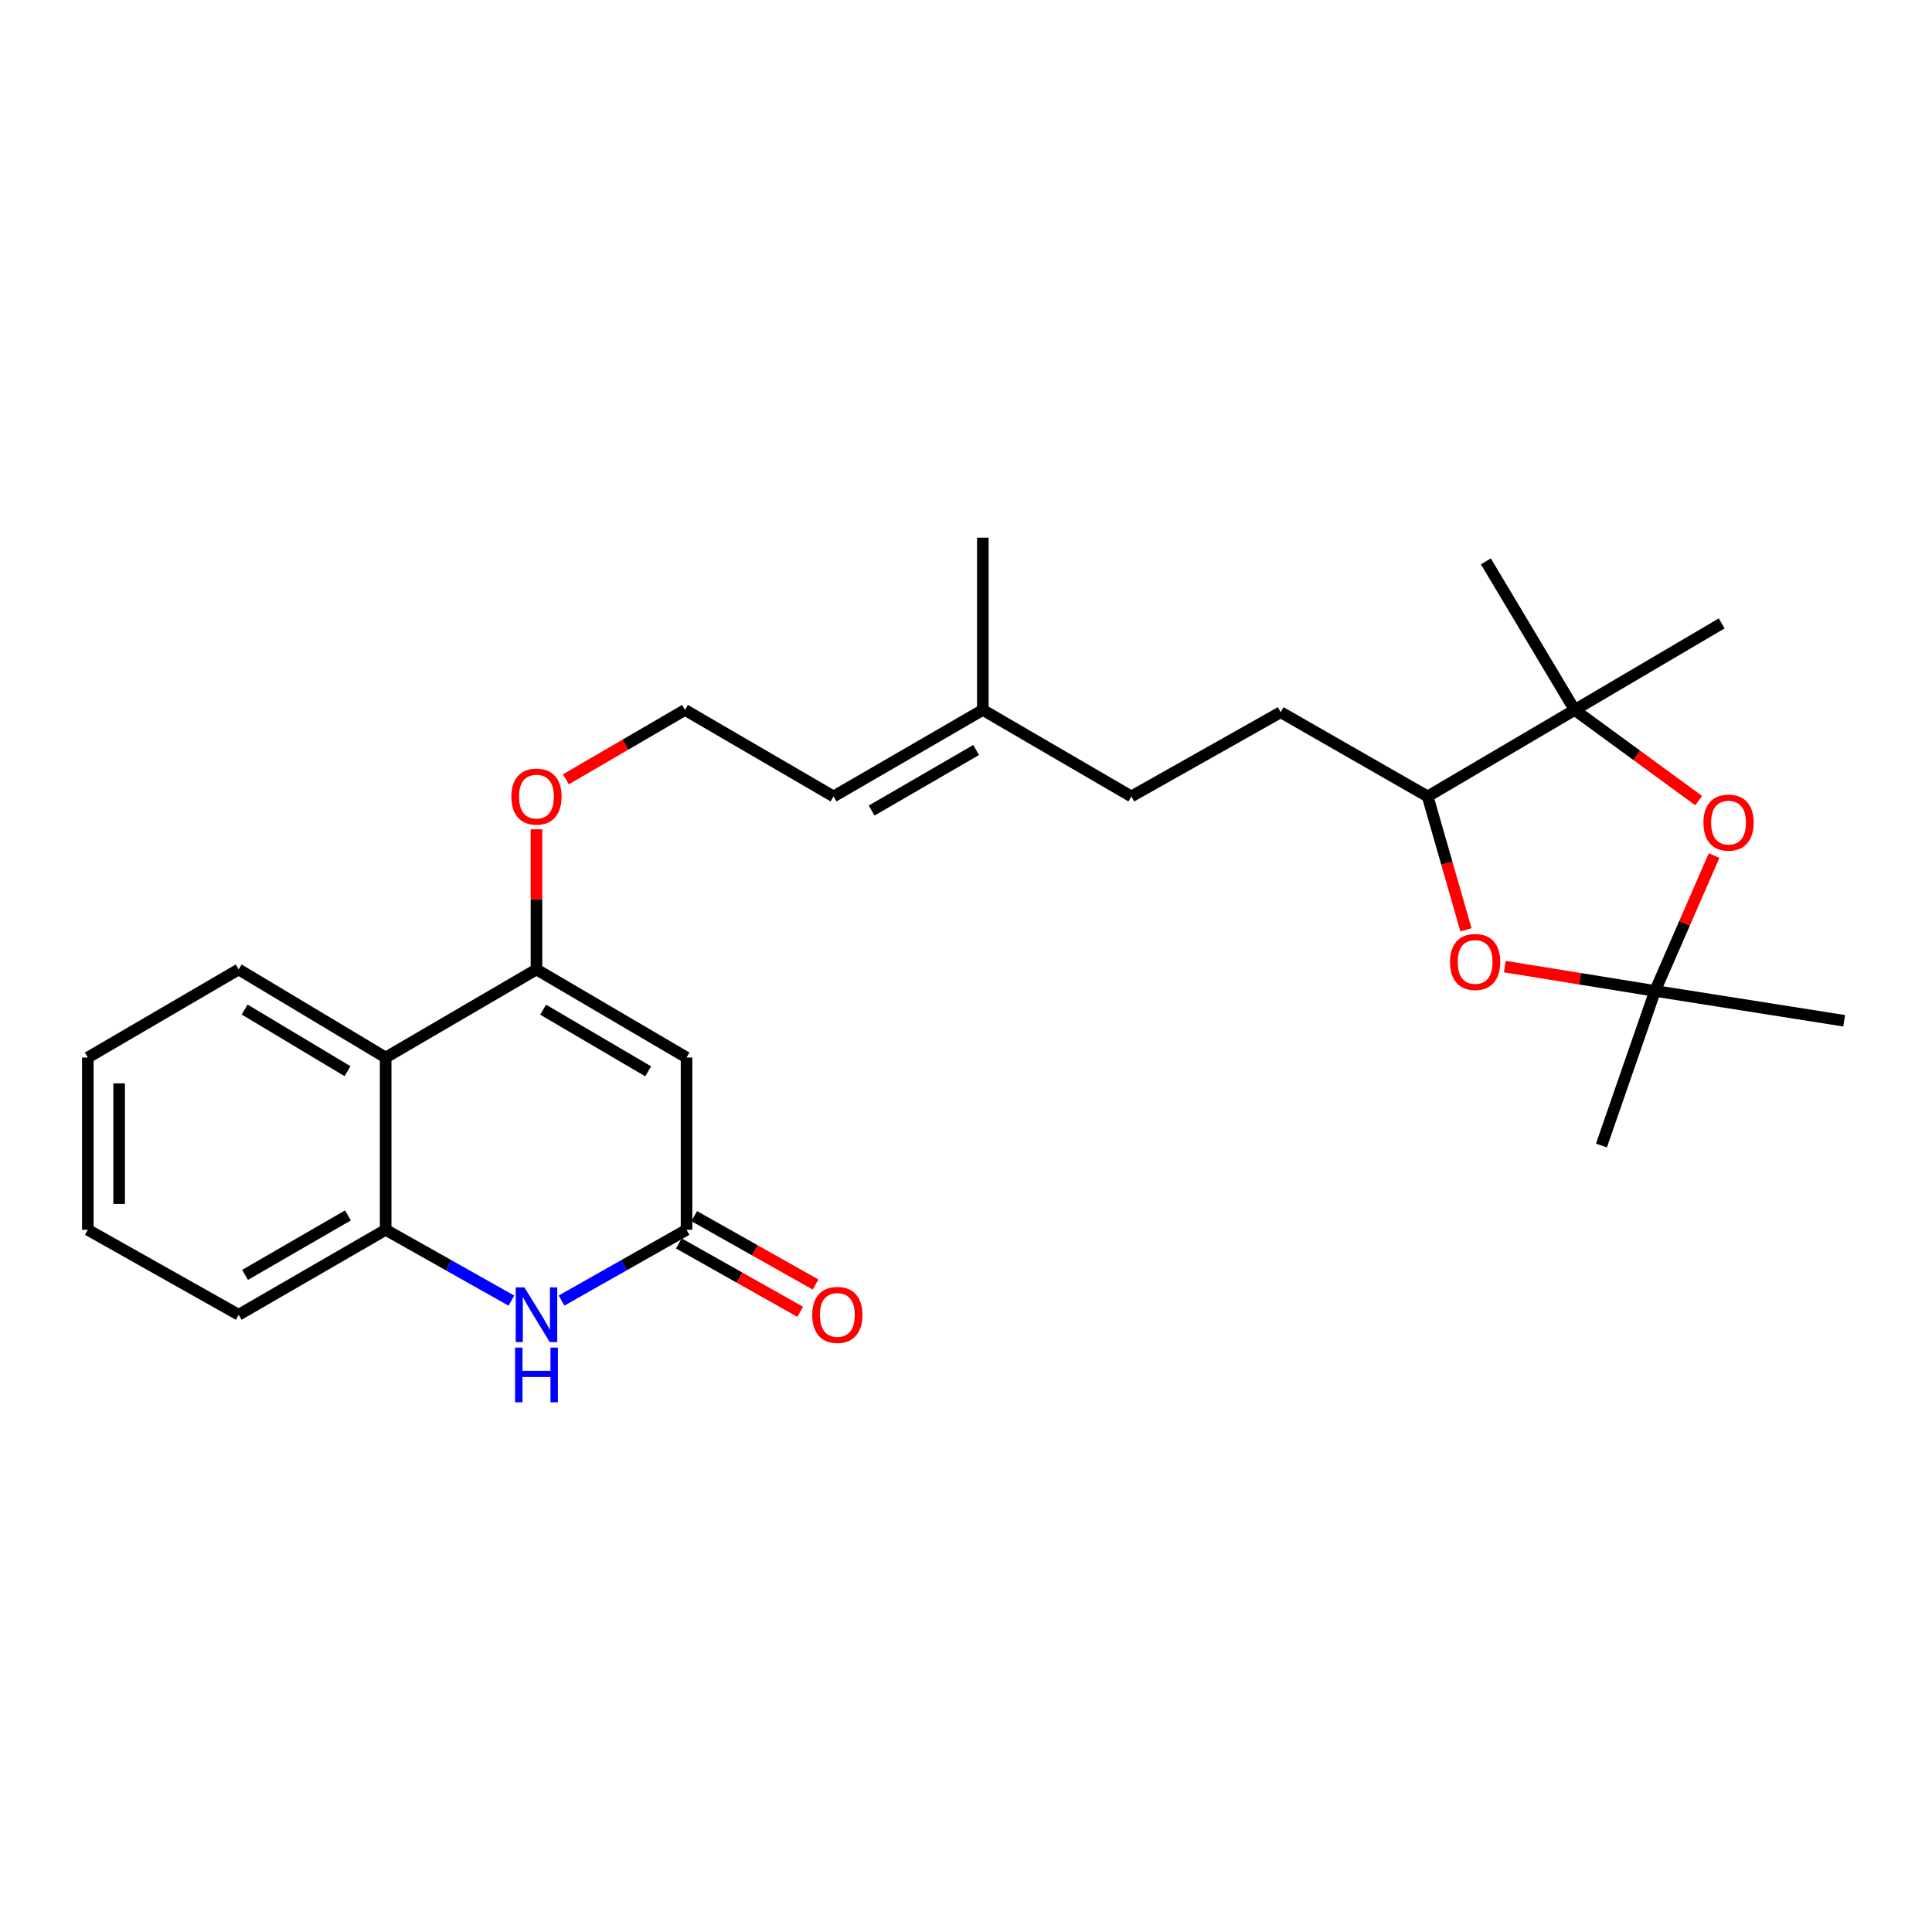 <?xml version='1.0' encoding='iso-8859-1'?>
<svg version='1.1' baseProfile='full'
              xmlns='http://www.w3.org/2000/svg'
                      xmlns:rdkit='http://www.rdkit.org/xml'
                      xmlns:xlink='http://www.w3.org/1999/xlink'
                  xml:space='preserve'
width='1000px' height='1000px' viewBox='0 0 1000 1000'>
<!-- END OF HEADER -->
<rect style='opacity:1.0;fill:#FFFFFF;stroke:none' width='1000' height='1000' x='0' y='0'> </rect>
<path class='bond-0' d='M 355.35,547.375 L 277.68,501.791' style='fill:none;fill-rule:evenodd;stroke:#000000;stroke-width:6px;stroke-linecap:butt;stroke-linejoin:miter;stroke-opacity:1' />
<path class='bond-0' d='M 335.495,554.517 L 281.126,522.608' style='fill:none;fill-rule:evenodd;stroke:#000000;stroke-width:6px;stroke-linecap:butt;stroke-linejoin:miter;stroke-opacity:1' />
<path class='bond-1' d='M 355.35,547.375 L 355.35,636.535' style='fill:none;fill-rule:evenodd;stroke:#000000;stroke-width:6px;stroke-linecap:butt;stroke-linejoin:miter;stroke-opacity:1' />
<path class='bond-5' d='M 277.68,501.791 L 199.614,547.375' style='fill:none;fill-rule:evenodd;stroke:#000000;stroke-width:6px;stroke-linecap:butt;stroke-linejoin:miter;stroke-opacity:1' />
<path class='bond-14' d='M 277.68,501.791 L 277.68,465.512' style='fill:none;fill-rule:evenodd;stroke:#000000;stroke-width:6px;stroke-linecap:butt;stroke-linejoin:miter;stroke-opacity:1' />
<path class='bond-14' d='M 277.68,465.512 L 277.68,429.233' style='fill:none;fill-rule:evenodd;stroke:#FF0000;stroke-width:6px;stroke-linecap:butt;stroke-linejoin:miter;stroke-opacity:1' />
<path class='bond-2' d='M 355.35,636.535 L 323.001,654.853' style='fill:none;fill-rule:evenodd;stroke:#000000;stroke-width:6px;stroke-linecap:butt;stroke-linejoin:miter;stroke-opacity:1' />
<path class='bond-2' d='M 323.001,654.853 L 290.652,673.171' style='fill:none;fill-rule:evenodd;stroke:#0000FF;stroke-width:6px;stroke-linecap:butt;stroke-linejoin:miter;stroke-opacity:1' />
<path class='bond-10' d='M 351.371,643.596 L 382.78,661.293' style='fill:none;fill-rule:evenodd;stroke:#000000;stroke-width:6px;stroke-linecap:butt;stroke-linejoin:miter;stroke-opacity:1' />
<path class='bond-10' d='M 382.78,661.293 L 414.188,678.99' style='fill:none;fill-rule:evenodd;stroke:#FF0000;stroke-width:6px;stroke-linecap:butt;stroke-linejoin:miter;stroke-opacity:1' />
<path class='bond-10' d='M 359.328,629.474 L 390.737,647.171' style='fill:none;fill-rule:evenodd;stroke:#000000;stroke-width:6px;stroke-linecap:butt;stroke-linejoin:miter;stroke-opacity:1' />
<path class='bond-10' d='M 390.737,647.171 L 422.145,664.868' style='fill:none;fill-rule:evenodd;stroke:#FF0000;stroke-width:6px;stroke-linecap:butt;stroke-linejoin:miter;stroke-opacity:1' />
<path class='bond-8' d='M 264.7,673.204 L 232.157,654.869' style='fill:none;fill-rule:evenodd;stroke:#0000FF;stroke-width:6px;stroke-linecap:butt;stroke-linejoin:miter;stroke-opacity:1' />
<path class='bond-8' d='M 232.157,654.869 L 199.614,636.535' style='fill:none;fill-rule:evenodd;stroke:#000000;stroke-width:6px;stroke-linecap:butt;stroke-linejoin:miter;stroke-opacity:1' />
<path class='bond-3' d='M 856.65,512.894 L 817.768,506.603' style='fill:none;fill-rule:evenodd;stroke:#000000;stroke-width:6px;stroke-linecap:butt;stroke-linejoin:miter;stroke-opacity:1' />
<path class='bond-3' d='M 817.768,506.603 L 778.886,500.313' style='fill:none;fill-rule:evenodd;stroke:#FF0000;stroke-width:6px;stroke-linecap:butt;stroke-linejoin:miter;stroke-opacity:1' />
<path class='bond-17' d='M 856.65,512.894 L 954.545,528.356' style='fill:none;fill-rule:evenodd;stroke:#000000;stroke-width:6px;stroke-linecap:butt;stroke-linejoin:miter;stroke-opacity:1' />
<path class='bond-18' d='M 856.65,512.894 L 828.905,592.923' style='fill:none;fill-rule:evenodd;stroke:#000000;stroke-width:6px;stroke-linecap:butt;stroke-linejoin:miter;stroke-opacity:1' />
<path class='bond-28' d='M 856.65,512.894 L 871.931,477.869' style='fill:none;fill-rule:evenodd;stroke:#000000;stroke-width:6px;stroke-linecap:butt;stroke-linejoin:miter;stroke-opacity:1' />
<path class='bond-28' d='M 871.931,477.869 L 887.211,442.844' style='fill:none;fill-rule:evenodd;stroke:#FF0000;stroke-width:6px;stroke-linecap:butt;stroke-linejoin:miter;stroke-opacity:1' />
<path class='bond-4' d='M 879.221,414.394 L 847.134,390.927' style='fill:none;fill-rule:evenodd;stroke:#FF0000;stroke-width:6px;stroke-linecap:butt;stroke-linejoin:miter;stroke-opacity:1' />
<path class='bond-4' d='M 847.134,390.927 L 815.046,367.46' style='fill:none;fill-rule:evenodd;stroke:#000000;stroke-width:6px;stroke-linecap:butt;stroke-linejoin:miter;stroke-opacity:1' />
<path class='bond-19' d='M 199.614,547.375 L 123.538,501.791' style='fill:none;fill-rule:evenodd;stroke:#000000;stroke-width:6px;stroke-linecap:butt;stroke-linejoin:miter;stroke-opacity:1' />
<path class='bond-19' d='M 179.871,554.441 L 126.618,522.532' style='fill:none;fill-rule:evenodd;stroke:#000000;stroke-width:6px;stroke-linecap:butt;stroke-linejoin:miter;stroke-opacity:1' />
<path class='bond-26' d='M 199.614,547.375 L 199.614,636.535' style='fill:none;fill-rule:evenodd;stroke:#000000;stroke-width:6px;stroke-linecap:butt;stroke-linejoin:miter;stroke-opacity:1' />
<path class='bond-6' d='M 758.779,481.282 L 748.87,446.758' style='fill:none;fill-rule:evenodd;stroke:#FF0000;stroke-width:6px;stroke-linecap:butt;stroke-linejoin:miter;stroke-opacity:1' />
<path class='bond-6' d='M 748.87,446.758 L 738.961,412.234' style='fill:none;fill-rule:evenodd;stroke:#000000;stroke-width:6px;stroke-linecap:butt;stroke-linejoin:miter;stroke-opacity:1' />
<path class='bond-7' d='M 815.046,367.46 L 738.961,412.234' style='fill:none;fill-rule:evenodd;stroke:#000000;stroke-width:6px;stroke-linecap:butt;stroke-linejoin:miter;stroke-opacity:1' />
<path class='bond-20' d='M 815.046,367.46 L 769.075,290.565' style='fill:none;fill-rule:evenodd;stroke:#000000;stroke-width:6px;stroke-linecap:butt;stroke-linejoin:miter;stroke-opacity:1' />
<path class='bond-21' d='M 815.046,367.46 L 891.14,322.668' style='fill:none;fill-rule:evenodd;stroke:#000000;stroke-width:6px;stroke-linecap:butt;stroke-linejoin:miter;stroke-opacity:1' />
<path class='bond-22' d='M 199.614,636.535 L 123.538,680.516' style='fill:none;fill-rule:evenodd;stroke:#000000;stroke-width:6px;stroke-linecap:butt;stroke-linejoin:miter;stroke-opacity:1' />
<path class='bond-22' d='M 180.09,629.099 L 126.837,659.886' style='fill:none;fill-rule:evenodd;stroke:#000000;stroke-width:6px;stroke-linecap:butt;stroke-linejoin:miter;stroke-opacity:1' />
<path class='bond-9' d='M 738.961,412.234 L 662.886,368.64' style='fill:none;fill-rule:evenodd;stroke:#000000;stroke-width:6px;stroke-linecap:butt;stroke-linejoin:miter;stroke-opacity:1' />
<path class='bond-11' d='M 508.708,367.46 L 431.435,412.234' style='fill:none;fill-rule:evenodd;stroke:#000000;stroke-width:6px;stroke-linecap:butt;stroke-linejoin:miter;stroke-opacity:1' />
<path class='bond-11' d='M 505.243,388.201 L 451.152,419.543' style='fill:none;fill-rule:evenodd;stroke:#000000;stroke-width:6px;stroke-linecap:butt;stroke-linejoin:miter;stroke-opacity:1' />
<path class='bond-15' d='M 508.708,367.46 L 585.585,412.234' style='fill:none;fill-rule:evenodd;stroke:#000000;stroke-width:6px;stroke-linecap:butt;stroke-linejoin:miter;stroke-opacity:1' />
<path class='bond-23' d='M 508.708,367.46 L 508.708,278.291' style='fill:none;fill-rule:evenodd;stroke:#000000;stroke-width:6px;stroke-linecap:butt;stroke-linejoin:miter;stroke-opacity:1' />
<path class='bond-12' d='M 662.886,368.64 L 585.585,412.234' style='fill:none;fill-rule:evenodd;stroke:#000000;stroke-width:6px;stroke-linecap:butt;stroke-linejoin:miter;stroke-opacity:1' />
<path class='bond-13' d='M 431.435,412.234 L 354.557,367.46' style='fill:none;fill-rule:evenodd;stroke:#000000;stroke-width:6px;stroke-linecap:butt;stroke-linejoin:miter;stroke-opacity:1' />
<path class='bond-16' d='M 292.904,403.367 L 323.731,385.414' style='fill:none;fill-rule:evenodd;stroke:#FF0000;stroke-width:6px;stroke-linecap:butt;stroke-linejoin:miter;stroke-opacity:1' />
<path class='bond-16' d='M 323.731,385.414 L 354.557,367.46' style='fill:none;fill-rule:evenodd;stroke:#000000;stroke-width:6px;stroke-linecap:butt;stroke-linejoin:miter;stroke-opacity:1' />
<path class='bond-24' d='M 123.538,501.791 L 45.455,547.375' style='fill:none;fill-rule:evenodd;stroke:#000000;stroke-width:6px;stroke-linecap:butt;stroke-linejoin:miter;stroke-opacity:1' />
<path class='bond-25' d='M 123.538,680.516 L 45.455,636.535' style='fill:none;fill-rule:evenodd;stroke:#000000;stroke-width:6px;stroke-linecap:butt;stroke-linejoin:miter;stroke-opacity:1' />
<path class='bond-27' d='M 45.455,547.375 L 45.455,636.535' style='fill:none;fill-rule:evenodd;stroke:#000000;stroke-width:6px;stroke-linecap:butt;stroke-linejoin:miter;stroke-opacity:1' />
<path class='bond-27' d='M 61.664,560.749 L 61.664,623.161' style='fill:none;fill-rule:evenodd;stroke:#000000;stroke-width:6px;stroke-linecap:butt;stroke-linejoin:miter;stroke-opacity:1' />
<path  class='atom-3' d='M 271.42 666.356
L 280.7 681.356
Q 281.62 682.836, 283.1 685.516
Q 284.58 688.196, 284.66 688.356
L 284.66 666.356
L 288.42 666.356
L 288.42 694.676
L 284.54 694.676
L 274.58 678.276
Q 273.42 676.356, 272.18 674.156
Q 270.98 671.956, 270.62 671.276
L 270.62 694.676
L 266.94 694.676
L 266.94 666.356
L 271.42 666.356
' fill='#0000FF'/>
<path  class='atom-3' d='M 266.6 697.508
L 270.44 697.508
L 270.44 709.548
L 284.92 709.548
L 284.92 697.508
L 288.76 697.508
L 288.76 725.828
L 284.92 725.828
L 284.92 712.748
L 270.44 712.748
L 270.44 725.828
L 266.6 725.828
L 266.6 697.508
' fill='#0000FF'/>
<path  class='atom-5' d='M 881.688 425.786
Q 881.688 418.986, 885.048 415.186
Q 888.408 411.386, 894.688 411.386
Q 900.968 411.386, 904.328 415.186
Q 907.688 418.986, 907.688 425.786
Q 907.688 432.666, 904.288 436.586
Q 900.888 440.466, 894.688 440.466
Q 888.448 440.466, 885.048 436.586
Q 881.688 432.706, 881.688 425.786
M 894.688 437.266
Q 899.008 437.266, 901.328 434.386
Q 903.688 431.466, 903.688 425.786
Q 903.688 420.226, 901.328 417.426
Q 899.008 414.586, 894.688 414.586
Q 890.368 414.586, 888.008 417.386
Q 885.688 420.186, 885.688 425.786
Q 885.688 431.506, 888.008 434.386
Q 890.368 437.266, 894.688 437.266
' fill='#FF0000'/>
<path  class='atom-7' d='M 750.528 497.908
Q 750.528 491.108, 753.888 487.308
Q 757.248 483.508, 763.528 483.508
Q 769.808 483.508, 773.168 487.308
Q 776.528 491.108, 776.528 497.908
Q 776.528 504.788, 773.128 508.708
Q 769.728 512.588, 763.528 512.588
Q 757.288 512.588, 753.888 508.708
Q 750.528 504.828, 750.528 497.908
M 763.528 509.388
Q 767.848 509.388, 770.168 506.508
Q 772.528 503.588, 772.528 497.908
Q 772.528 492.348, 770.168 489.548
Q 767.848 486.708, 763.528 486.708
Q 759.208 486.708, 756.848 489.508
Q 754.528 492.308, 754.528 497.908
Q 754.528 503.628, 756.848 506.508
Q 759.208 509.388, 763.528 509.388
' fill='#FF0000'/>
<path  class='atom-11' d='M 420.407 680.596
Q 420.407 673.796, 423.767 669.996
Q 427.127 666.196, 433.407 666.196
Q 439.687 666.196, 443.047 669.996
Q 446.407 673.796, 446.407 680.596
Q 446.407 687.476, 443.007 691.396
Q 439.607 695.276, 433.407 695.276
Q 427.167 695.276, 423.767 691.396
Q 420.407 687.516, 420.407 680.596
M 433.407 692.076
Q 437.727 692.076, 440.047 689.196
Q 442.407 686.276, 442.407 680.596
Q 442.407 675.036, 440.047 672.236
Q 437.727 669.396, 433.407 669.396
Q 429.087 669.396, 426.727 672.196
Q 424.407 674.996, 424.407 680.596
Q 424.407 686.316, 426.727 689.196
Q 429.087 692.076, 433.407 692.076
' fill='#FF0000'/>
<path  class='atom-15' d='M 264.68 412.314
Q 264.68 405.514, 268.04 401.714
Q 271.4 397.914, 277.68 397.914
Q 283.96 397.914, 287.32 401.714
Q 290.68 405.514, 290.68 412.314
Q 290.68 419.194, 287.28 423.114
Q 283.88 426.994, 277.68 426.994
Q 271.44 426.994, 268.04 423.114
Q 264.68 419.234, 264.68 412.314
M 277.68 423.794
Q 282 423.794, 284.32 420.914
Q 286.68 417.994, 286.68 412.314
Q 286.68 406.754, 284.32 403.954
Q 282 401.114, 277.68 401.114
Q 273.36 401.114, 271 403.914
Q 268.68 406.714, 268.68 412.314
Q 268.68 418.034, 271 420.914
Q 273.36 423.794, 277.68 423.794
' fill='#FF0000'/>
</svg>
